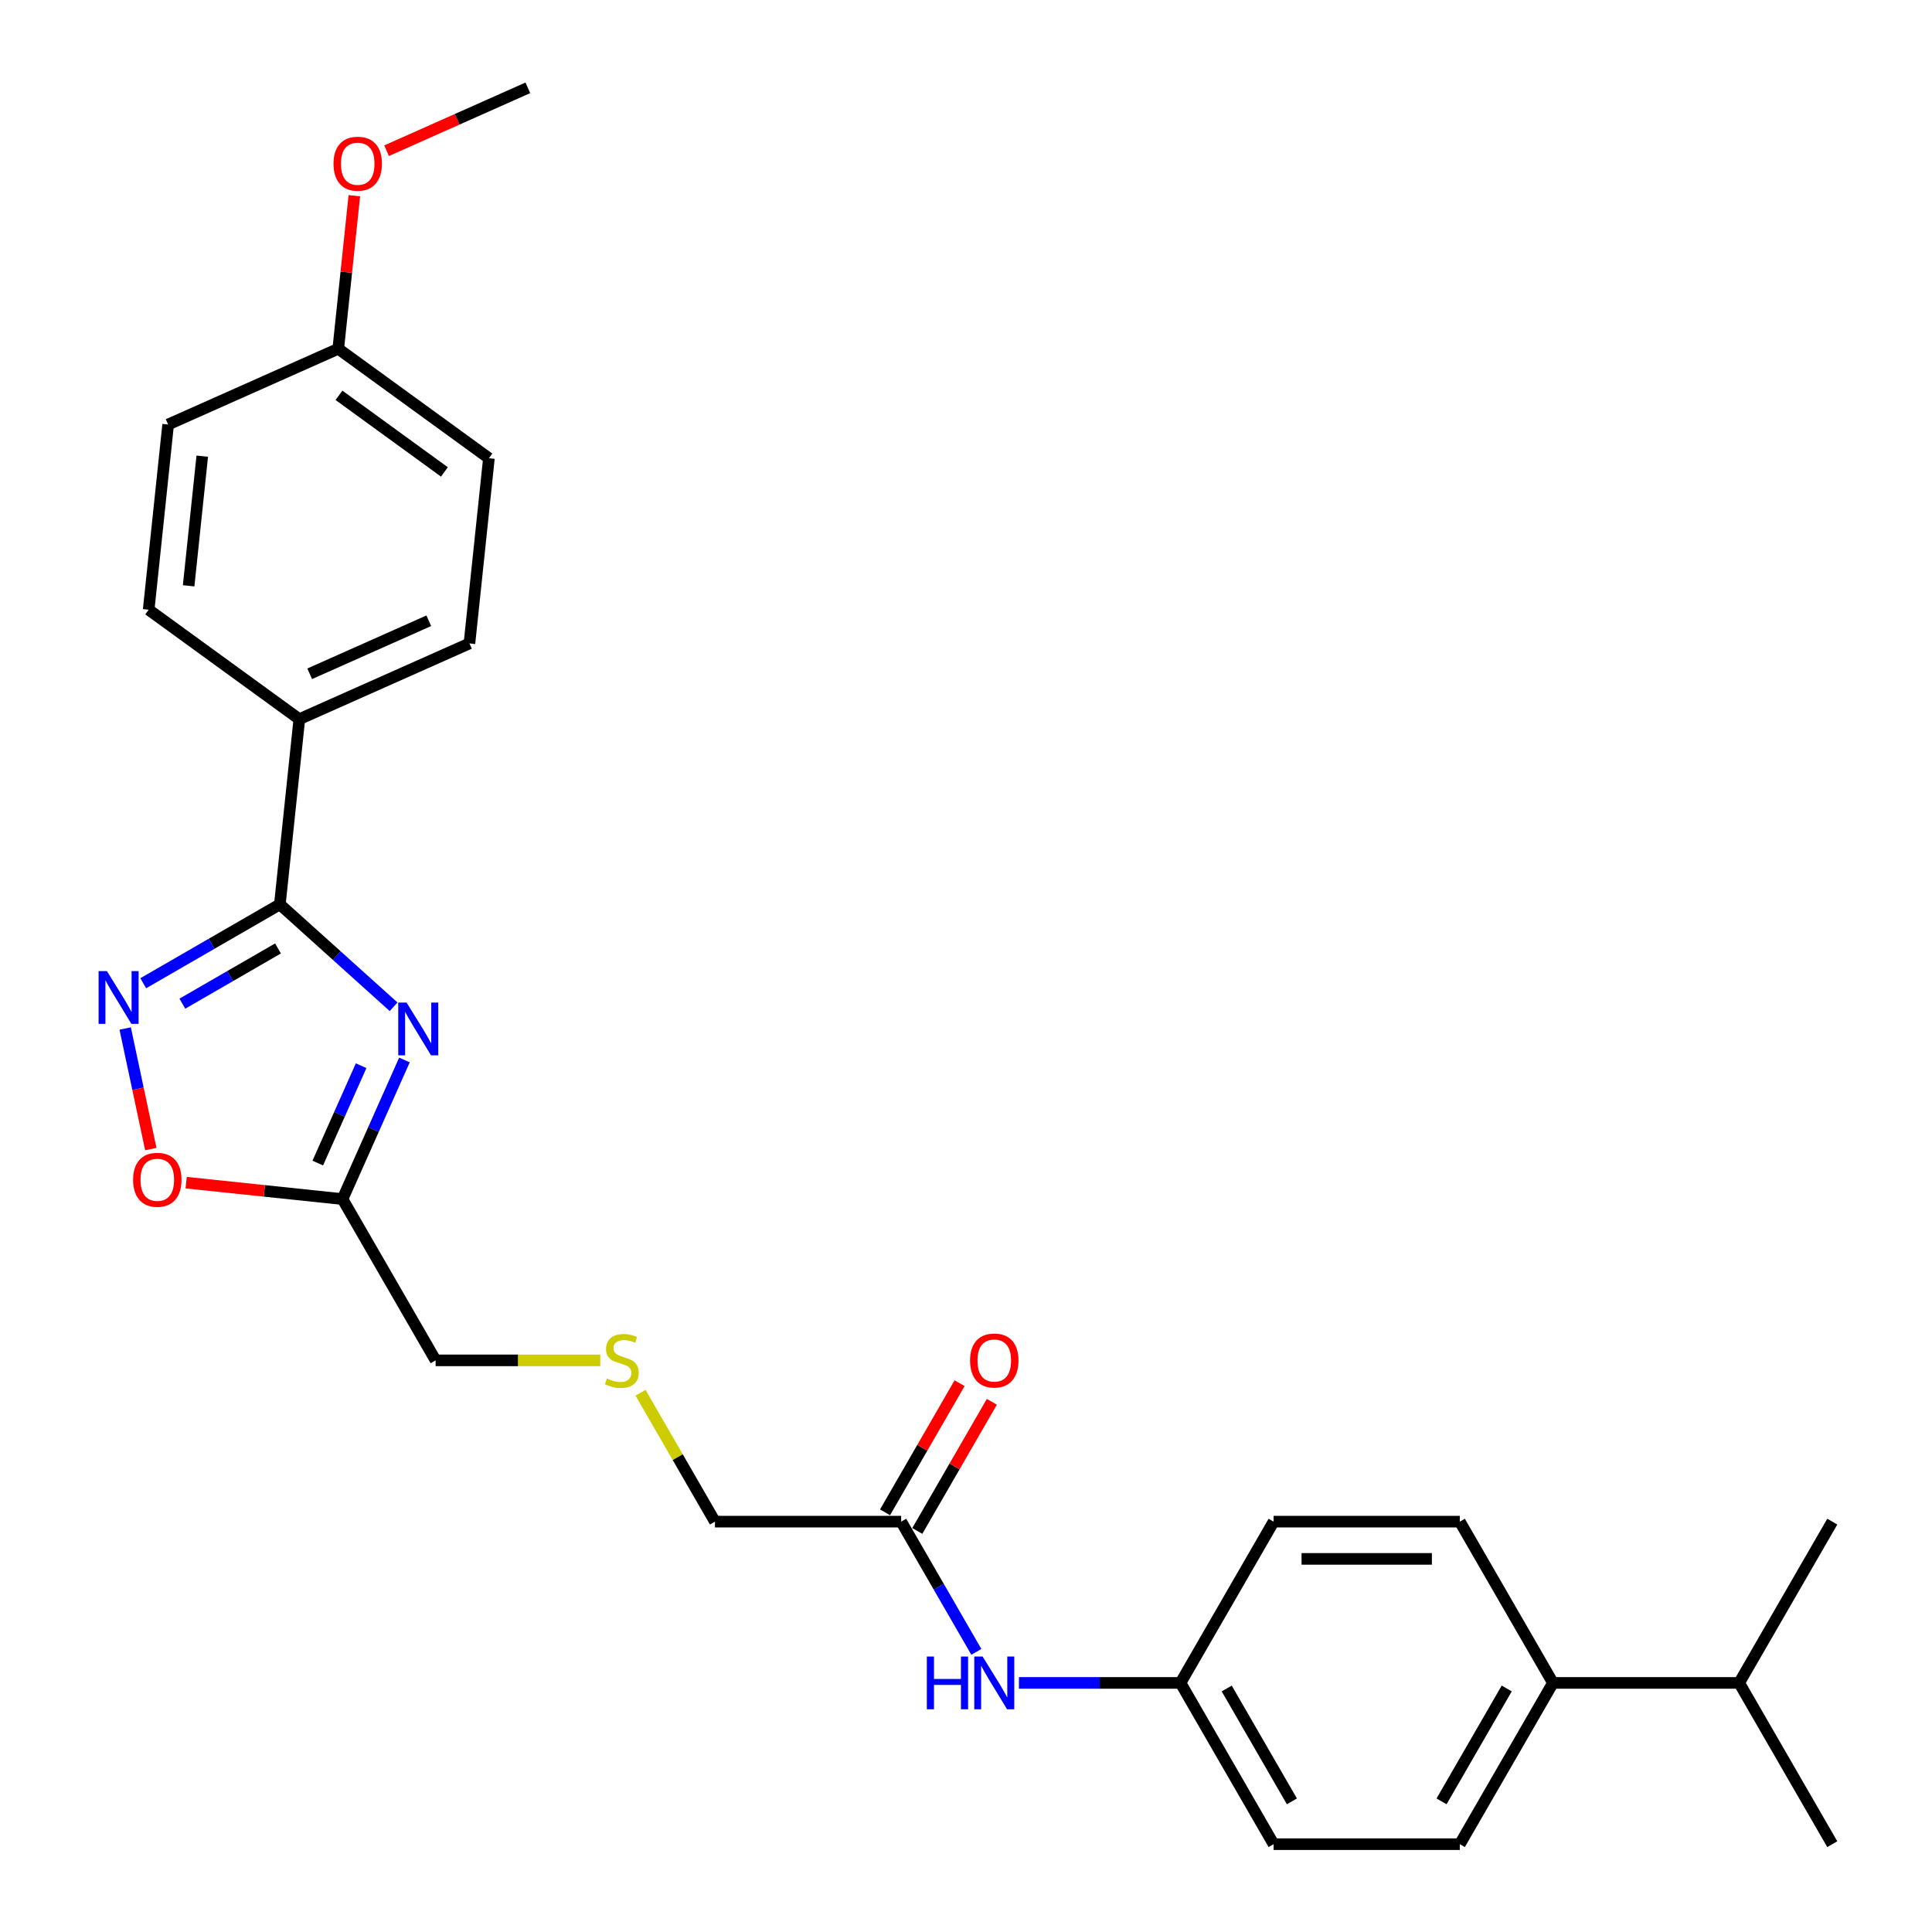 <?xml version='1.0' encoding='iso-8859-1'?>
<svg version='1.1' baseProfile='full'
              xmlns='http://www.w3.org/2000/svg'
                      xmlns:rdkit='http://www.rdkit.org/xml'
                      xmlns:xlink='http://www.w3.org/1999/xlink'
                  xml:space='preserve'
width='1000px' height='1000px' viewBox='0 0 1000 1000'>
<!-- END OF HEADER -->
<rect style='opacity:1.0;fill:#FFFFFF;stroke:none' width='1000' height='1000' x='0' y='0'> </rect>
<path class='bond-0' d='M 203.723,521.103 L 174.289,494.601' style='fill:none;fill-rule:evenodd;stroke:#0000FF;stroke-width:6px;stroke-linecap:butt;stroke-linejoin:miter;stroke-opacity:1' />
<path class='bond-0' d='M 174.289,494.601 L 144.855,468.098' style='fill:none;fill-rule:evenodd;stroke:#000000;stroke-width:6px;stroke-linecap:butt;stroke-linejoin:miter;stroke-opacity:1' />
<path class='bond-2' d='M 209.336,548.652 L 193.308,584.65' style='fill:none;fill-rule:evenodd;stroke:#0000FF;stroke-width:6px;stroke-linecap:butt;stroke-linejoin:miter;stroke-opacity:1' />
<path class='bond-2' d='M 193.308,584.65 L 177.281,620.648' style='fill:none;fill-rule:evenodd;stroke:#000000;stroke-width:6px;stroke-linecap:butt;stroke-linejoin:miter;stroke-opacity:1' />
<path class='bond-2' d='M 186.916,551.611 L 175.697,576.809' style='fill:none;fill-rule:evenodd;stroke:#0000FF;stroke-width:6px;stroke-linecap:butt;stroke-linejoin:miter;stroke-opacity:1' />
<path class='bond-2' d='M 175.697,576.809 L 164.478,602.008' style='fill:none;fill-rule:evenodd;stroke:#000000;stroke-width:6px;stroke-linecap:butt;stroke-linejoin:miter;stroke-opacity:1' />
<path class='bond-1' d='M 144.855,468.098 L 109.499,488.511' style='fill:none;fill-rule:evenodd;stroke:#000000;stroke-width:6px;stroke-linecap:butt;stroke-linejoin:miter;stroke-opacity:1' />
<path class='bond-1' d='M 109.499,488.511 L 74.143,508.924' style='fill:none;fill-rule:evenodd;stroke:#0000FF;stroke-width:6px;stroke-linecap:butt;stroke-linejoin:miter;stroke-opacity:1' />
<path class='bond-1' d='M 143.887,490.917 L 119.138,505.206' style='fill:none;fill-rule:evenodd;stroke:#000000;stroke-width:6px;stroke-linecap:butt;stroke-linejoin:miter;stroke-opacity:1' />
<path class='bond-1' d='M 119.138,505.206 L 94.388,519.495' style='fill:none;fill-rule:evenodd;stroke:#0000FF;stroke-width:6px;stroke-linecap:butt;stroke-linejoin:miter;stroke-opacity:1' />
<path class='bond-4' d='M 144.855,468.098 L 154.93,372.238' style='fill:none;fill-rule:evenodd;stroke:#000000;stroke-width:6px;stroke-linecap:butt;stroke-linejoin:miter;stroke-opacity:1' />
<path class='bond-27' d='M 64.794,532.35 L 71.428,563.561' style='fill:none;fill-rule:evenodd;stroke:#0000FF;stroke-width:6px;stroke-linecap:butt;stroke-linejoin:miter;stroke-opacity:1' />
<path class='bond-27' d='M 71.428,563.561 L 78.062,594.771' style='fill:none;fill-rule:evenodd;stroke:#FF0000;stroke-width:6px;stroke-linecap:butt;stroke-linejoin:miter;stroke-opacity:1' />
<path class='bond-3' d='M 177.281,620.648 L 136.821,616.396' style='fill:none;fill-rule:evenodd;stroke:#000000;stroke-width:6px;stroke-linecap:butt;stroke-linejoin:miter;stroke-opacity:1' />
<path class='bond-3' d='M 136.821,616.396 L 96.361,612.143' style='fill:none;fill-rule:evenodd;stroke:#FF0000;stroke-width:6px;stroke-linecap:butt;stroke-linejoin:miter;stroke-opacity:1' />
<path class='bond-15' d='M 177.281,620.648 L 225.475,704.123' style='fill:none;fill-rule:evenodd;stroke:#000000;stroke-width:6px;stroke-linecap:butt;stroke-linejoin:miter;stroke-opacity:1' />
<path class='bond-9' d='M 154.93,372.238 L 242.985,333.034' style='fill:none;fill-rule:evenodd;stroke:#000000;stroke-width:6px;stroke-linecap:butt;stroke-linejoin:miter;stroke-opacity:1' />
<path class='bond-9' d='M 160.298,348.747 L 221.936,321.303' style='fill:none;fill-rule:evenodd;stroke:#000000;stroke-width:6px;stroke-linecap:butt;stroke-linejoin:miter;stroke-opacity:1' />
<path class='bond-10' d='M 154.93,372.238 L 76.951,315.583' style='fill:none;fill-rule:evenodd;stroke:#000000;stroke-width:6px;stroke-linecap:butt;stroke-linejoin:miter;stroke-opacity:1' />
<path class='bond-5' d='M 466.444,787.597 L 370.056,787.597' style='fill:none;fill-rule:evenodd;stroke:#000000;stroke-width:6px;stroke-linecap:butt;stroke-linejoin:miter;stroke-opacity:1' />
<path class='bond-6' d='M 466.444,787.597 L 485.905,821.305' style='fill:none;fill-rule:evenodd;stroke:#000000;stroke-width:6px;stroke-linecap:butt;stroke-linejoin:miter;stroke-opacity:1' />
<path class='bond-6' d='M 485.905,821.305 L 505.367,855.013' style='fill:none;fill-rule:evenodd;stroke:#0000FF;stroke-width:6px;stroke-linecap:butt;stroke-linejoin:miter;stroke-opacity:1' />
<path class='bond-8' d='M 474.791,792.416 L 494.086,758.997' style='fill:none;fill-rule:evenodd;stroke:#000000;stroke-width:6px;stroke-linecap:butt;stroke-linejoin:miter;stroke-opacity:1' />
<path class='bond-8' d='M 494.086,758.997 L 513.38,725.579' style='fill:none;fill-rule:evenodd;stroke:#FF0000;stroke-width:6px;stroke-linecap:butt;stroke-linejoin:miter;stroke-opacity:1' />
<path class='bond-8' d='M 458.097,782.778 L 477.391,749.359' style='fill:none;fill-rule:evenodd;stroke:#000000;stroke-width:6px;stroke-linecap:butt;stroke-linejoin:miter;stroke-opacity:1' />
<path class='bond-8' d='M 477.391,749.359 L 496.685,715.94' style='fill:none;fill-rule:evenodd;stroke:#FF0000;stroke-width:6px;stroke-linecap:butt;stroke-linejoin:miter;stroke-opacity:1' />
<path class='bond-14' d='M 527.4,871.071 L 569.213,871.071' style='fill:none;fill-rule:evenodd;stroke:#0000FF;stroke-width:6px;stroke-linecap:butt;stroke-linejoin:miter;stroke-opacity:1' />
<path class='bond-14' d='M 569.213,871.071 L 611.026,871.071' style='fill:none;fill-rule:evenodd;stroke:#000000;stroke-width:6px;stroke-linecap:butt;stroke-linejoin:miter;stroke-opacity:1' />
<path class='bond-7' d='M 803.801,871.071 L 755.607,954.545' style='fill:none;fill-rule:evenodd;stroke:#000000;stroke-width:6px;stroke-linecap:butt;stroke-linejoin:miter;stroke-opacity:1' />
<path class='bond-7' d='M 779.877,873.954 L 746.141,932.386' style='fill:none;fill-rule:evenodd;stroke:#000000;stroke-width:6px;stroke-linecap:butt;stroke-linejoin:miter;stroke-opacity:1' />
<path class='bond-17' d='M 803.801,871.071 L 900.189,871.071' style='fill:none;fill-rule:evenodd;stroke:#000000;stroke-width:6px;stroke-linecap:butt;stroke-linejoin:miter;stroke-opacity:1' />
<path class='bond-29' d='M 803.801,871.071 L 755.607,787.597' style='fill:none;fill-rule:evenodd;stroke:#000000;stroke-width:6px;stroke-linecap:butt;stroke-linejoin:miter;stroke-opacity:1' />
<path class='bond-21' d='M 242.985,333.034 L 253.06,237.174' style='fill:none;fill-rule:evenodd;stroke:#000000;stroke-width:6px;stroke-linecap:butt;stroke-linejoin:miter;stroke-opacity:1' />
<path class='bond-20' d='M 76.951,315.583 L 87.026,219.723' style='fill:none;fill-rule:evenodd;stroke:#000000;stroke-width:6px;stroke-linecap:butt;stroke-linejoin:miter;stroke-opacity:1' />
<path class='bond-20' d='M 97.634,303.219 L 104.687,236.117' style='fill:none;fill-rule:evenodd;stroke:#000000;stroke-width:6px;stroke-linecap:butt;stroke-linejoin:miter;stroke-opacity:1' />
<path class='bond-11' d='M 755.607,787.597 L 659.22,787.597' style='fill:none;fill-rule:evenodd;stroke:#000000;stroke-width:6px;stroke-linecap:butt;stroke-linejoin:miter;stroke-opacity:1' />
<path class='bond-11' d='M 741.149,806.875 L 673.678,806.875' style='fill:none;fill-rule:evenodd;stroke:#000000;stroke-width:6px;stroke-linecap:butt;stroke-linejoin:miter;stroke-opacity:1' />
<path class='bond-12' d='M 755.607,954.545 L 659.22,954.545' style='fill:none;fill-rule:evenodd;stroke:#000000;stroke-width:6px;stroke-linecap:butt;stroke-linejoin:miter;stroke-opacity:1' />
<path class='bond-13' d='M 310.701,704.123 L 268.088,704.123' style='fill:none;fill-rule:evenodd;stroke:#CCCC00;stroke-width:6px;stroke-linecap:butt;stroke-linejoin:miter;stroke-opacity:1' />
<path class='bond-13' d='M 268.088,704.123 L 225.475,704.123' style='fill:none;fill-rule:evenodd;stroke:#000000;stroke-width:6px;stroke-linecap:butt;stroke-linejoin:miter;stroke-opacity:1' />
<path class='bond-22' d='M 331.534,720.875 L 350.795,754.236' style='fill:none;fill-rule:evenodd;stroke:#CCCC00;stroke-width:6px;stroke-linecap:butt;stroke-linejoin:miter;stroke-opacity:1' />
<path class='bond-22' d='M 350.795,754.236 L 370.056,787.597' style='fill:none;fill-rule:evenodd;stroke:#000000;stroke-width:6px;stroke-linecap:butt;stroke-linejoin:miter;stroke-opacity:1' />
<path class='bond-18' d='M 611.026,871.071 L 659.22,787.597' style='fill:none;fill-rule:evenodd;stroke:#000000;stroke-width:6px;stroke-linecap:butt;stroke-linejoin:miter;stroke-opacity:1' />
<path class='bond-19' d='M 611.026,871.071 L 659.22,954.545' style='fill:none;fill-rule:evenodd;stroke:#000000;stroke-width:6px;stroke-linecap:butt;stroke-linejoin:miter;stroke-opacity:1' />
<path class='bond-19' d='M 634.95,873.954 L 668.685,932.386' style='fill:none;fill-rule:evenodd;stroke:#000000;stroke-width:6px;stroke-linecap:butt;stroke-linejoin:miter;stroke-opacity:1' />
<path class='bond-16' d='M 175.081,180.519 L 87.026,219.723' style='fill:none;fill-rule:evenodd;stroke:#000000;stroke-width:6px;stroke-linecap:butt;stroke-linejoin:miter;stroke-opacity:1' />
<path class='bond-23' d='M 175.081,180.519 L 179.244,140.907' style='fill:none;fill-rule:evenodd;stroke:#000000;stroke-width:6px;stroke-linecap:butt;stroke-linejoin:miter;stroke-opacity:1' />
<path class='bond-23' d='M 179.244,140.907 L 183.408,101.296' style='fill:none;fill-rule:evenodd;stroke:#FF0000;stroke-width:6px;stroke-linecap:butt;stroke-linejoin:miter;stroke-opacity:1' />
<path class='bond-28' d='M 175.081,180.519 L 253.06,237.174' style='fill:none;fill-rule:evenodd;stroke:#000000;stroke-width:6px;stroke-linecap:butt;stroke-linejoin:miter;stroke-opacity:1' />
<path class='bond-28' d='M 175.447,204.613 L 230.032,244.272' style='fill:none;fill-rule:evenodd;stroke:#000000;stroke-width:6px;stroke-linecap:butt;stroke-linejoin:miter;stroke-opacity:1' />
<path class='bond-24' d='M 900.189,871.071 L 948.383,954.545' style='fill:none;fill-rule:evenodd;stroke:#000000;stroke-width:6px;stroke-linecap:butt;stroke-linejoin:miter;stroke-opacity:1' />
<path class='bond-25' d='M 900.189,871.071 L 948.383,787.597' style='fill:none;fill-rule:evenodd;stroke:#000000;stroke-width:6px;stroke-linecap:butt;stroke-linejoin:miter;stroke-opacity:1' />
<path class='bond-26' d='M 200.096,78.007 L 236.654,61.731' style='fill:none;fill-rule:evenodd;stroke:#FF0000;stroke-width:6px;stroke-linecap:butt;stroke-linejoin:miter;stroke-opacity:1' />
<path class='bond-26' d='M 236.654,61.731 L 273.211,45.455' style='fill:none;fill-rule:evenodd;stroke:#000000;stroke-width:6px;stroke-linecap:butt;stroke-linejoin:miter;stroke-opacity:1' />
<path  class='atom-0' d='M 210.451 518.945
L 219.396 533.404
Q 220.283 534.83, 221.709 537.413
Q 223.136 539.996, 223.213 540.151
L 223.213 518.945
L 226.837 518.945
L 226.837 546.242
L 223.097 546.242
L 213.497 530.435
Q 212.379 528.584, 211.184 526.464
Q 210.027 524.343, 209.68 523.688
L 209.68 546.242
L 206.133 546.242
L 206.133 518.945
L 210.451 518.945
' fill='#0000FF'/>
<path  class='atom-2' d='M 55.347 502.643
L 64.292 517.101
Q 65.179 518.528, 66.605 521.111
Q 68.032 523.694, 68.109 523.849
L 68.109 502.643
L 71.733 502.643
L 71.733 529.94
L 67.993 529.94
L 58.393 514.133
Q 57.275 512.282, 56.08 510.162
Q 54.923 508.041, 54.576 507.386
L 54.576 529.94
L 51.029 529.94
L 51.029 502.643
L 55.347 502.643
' fill='#0000FF'/>
<path  class='atom-4' d='M 68.891 610.65
Q 68.891 604.096, 72.129 600.433
Q 75.368 596.77, 81.421 596.77
Q 87.474 596.77, 90.713 600.433
Q 93.951 604.096, 93.951 610.65
Q 93.951 617.282, 90.674 621.06
Q 87.397 624.8, 81.421 624.8
Q 75.406 624.8, 72.129 621.06
Q 68.891 617.32, 68.891 610.65
M 81.421 621.716
Q 85.585 621.716, 87.821 618.94
Q 90.096 616.125, 90.096 610.65
Q 90.096 605.291, 87.821 602.592
Q 85.585 599.855, 81.421 599.855
Q 77.257 599.855, 74.982 602.554
Q 72.746 605.253, 72.746 610.65
Q 72.746 616.164, 74.982 618.94
Q 77.257 621.716, 81.421 621.716
' fill='#FF0000'/>
<path  class='atom-7' d='M 479.726 857.423
L 483.428 857.423
L 483.428 869.028
L 497.384 869.028
L 497.384 857.423
L 501.086 857.423
L 501.086 884.72
L 497.384 884.72
L 497.384 872.112
L 483.428 872.112
L 483.428 884.72
L 479.726 884.72
L 479.726 857.423
' fill='#0000FF'/>
<path  class='atom-7' d='M 508.604 857.423
L 517.549 871.881
Q 518.436 873.307, 519.862 875.891
Q 521.289 878.474, 521.366 878.628
L 521.366 857.423
L 524.99 857.423
L 524.99 884.72
L 521.25 884.72
L 511.65 868.912
Q 510.532 867.061, 509.337 864.941
Q 508.18 862.82, 507.833 862.165
L 507.833 884.72
L 504.286 884.72
L 504.286 857.423
L 508.604 857.423
' fill='#0000FF'/>
<path  class='atom-9' d='M 502.107 704.2
Q 502.107 697.645, 505.346 693.983
Q 508.585 690.32, 514.638 690.32
Q 520.691 690.32, 523.93 693.983
Q 527.168 697.645, 527.168 704.2
Q 527.168 710.831, 523.891 714.61
Q 520.614 718.35, 514.638 718.35
Q 508.623 718.35, 505.346 714.61
Q 502.107 710.87, 502.107 704.2
M 514.638 715.265
Q 518.802 715.265, 521.038 712.489
Q 523.313 709.675, 523.313 704.2
Q 523.313 698.841, 521.038 696.142
Q 518.802 693.404, 514.638 693.404
Q 510.474 693.404, 508.199 696.103
Q 505.963 698.802, 505.963 704.2
Q 505.963 709.713, 508.199 712.489
Q 510.474 715.265, 514.638 715.265
' fill='#FF0000'/>
<path  class='atom-14' d='M 314.151 713.492
Q 314.46 713.607, 315.732 714.147
Q 317.004 714.687, 318.392 715.034
Q 319.819 715.342, 321.207 715.342
Q 323.79 715.342, 325.294 714.108
Q 326.797 712.836, 326.797 710.639
Q 326.797 709.135, 326.026 708.21
Q 325.294 707.284, 324.137 706.783
Q 322.98 706.282, 321.053 705.703
Q 318.624 704.971, 317.159 704.277
Q 315.732 703.583, 314.691 702.118
Q 313.689 700.653, 313.689 698.185
Q 313.689 694.754, 316.002 692.633
Q 318.354 690.513, 322.98 690.513
Q 326.142 690.513, 329.728 692.016
L 328.841 694.985
Q 325.564 693.636, 323.096 693.636
Q 320.436 693.636, 318.971 694.754
Q 317.506 695.833, 317.544 697.723
Q 317.544 699.188, 318.277 700.074
Q 319.048 700.961, 320.127 701.462
Q 321.245 701.964, 323.096 702.542
Q 325.564 703.313, 327.029 704.084
Q 328.494 704.855, 329.535 706.436
Q 330.614 707.978, 330.614 710.639
Q 330.614 714.417, 328.07 716.46
Q 325.564 718.465, 321.361 718.465
Q 318.932 718.465, 317.082 717.925
Q 315.269 717.424, 313.11 716.537
L 314.151 713.492
' fill='#CCCC00'/>
<path  class='atom-24' d='M 172.626 84.736
Q 172.626 78.182, 175.864 74.519
Q 179.103 70.856, 185.156 70.856
Q 191.209 70.856, 194.448 74.519
Q 197.687 78.182, 197.687 84.736
Q 197.687 91.368, 194.409 95.146
Q 191.132 98.886, 185.156 98.886
Q 179.142 98.886, 175.864 95.146
Q 172.626 91.406, 172.626 84.736
M 185.156 95.801
Q 189.32 95.801, 191.556 93.025
Q 193.831 90.211, 193.831 84.736
Q 193.831 79.377, 191.556 76.678
Q 189.32 73.941, 185.156 73.941
Q 180.992 73.941, 178.717 76.639
Q 176.481 79.338, 176.481 84.736
Q 176.481 90.249, 178.717 93.025
Q 180.992 95.801, 185.156 95.801
' fill='#FF0000'/>
</svg>
